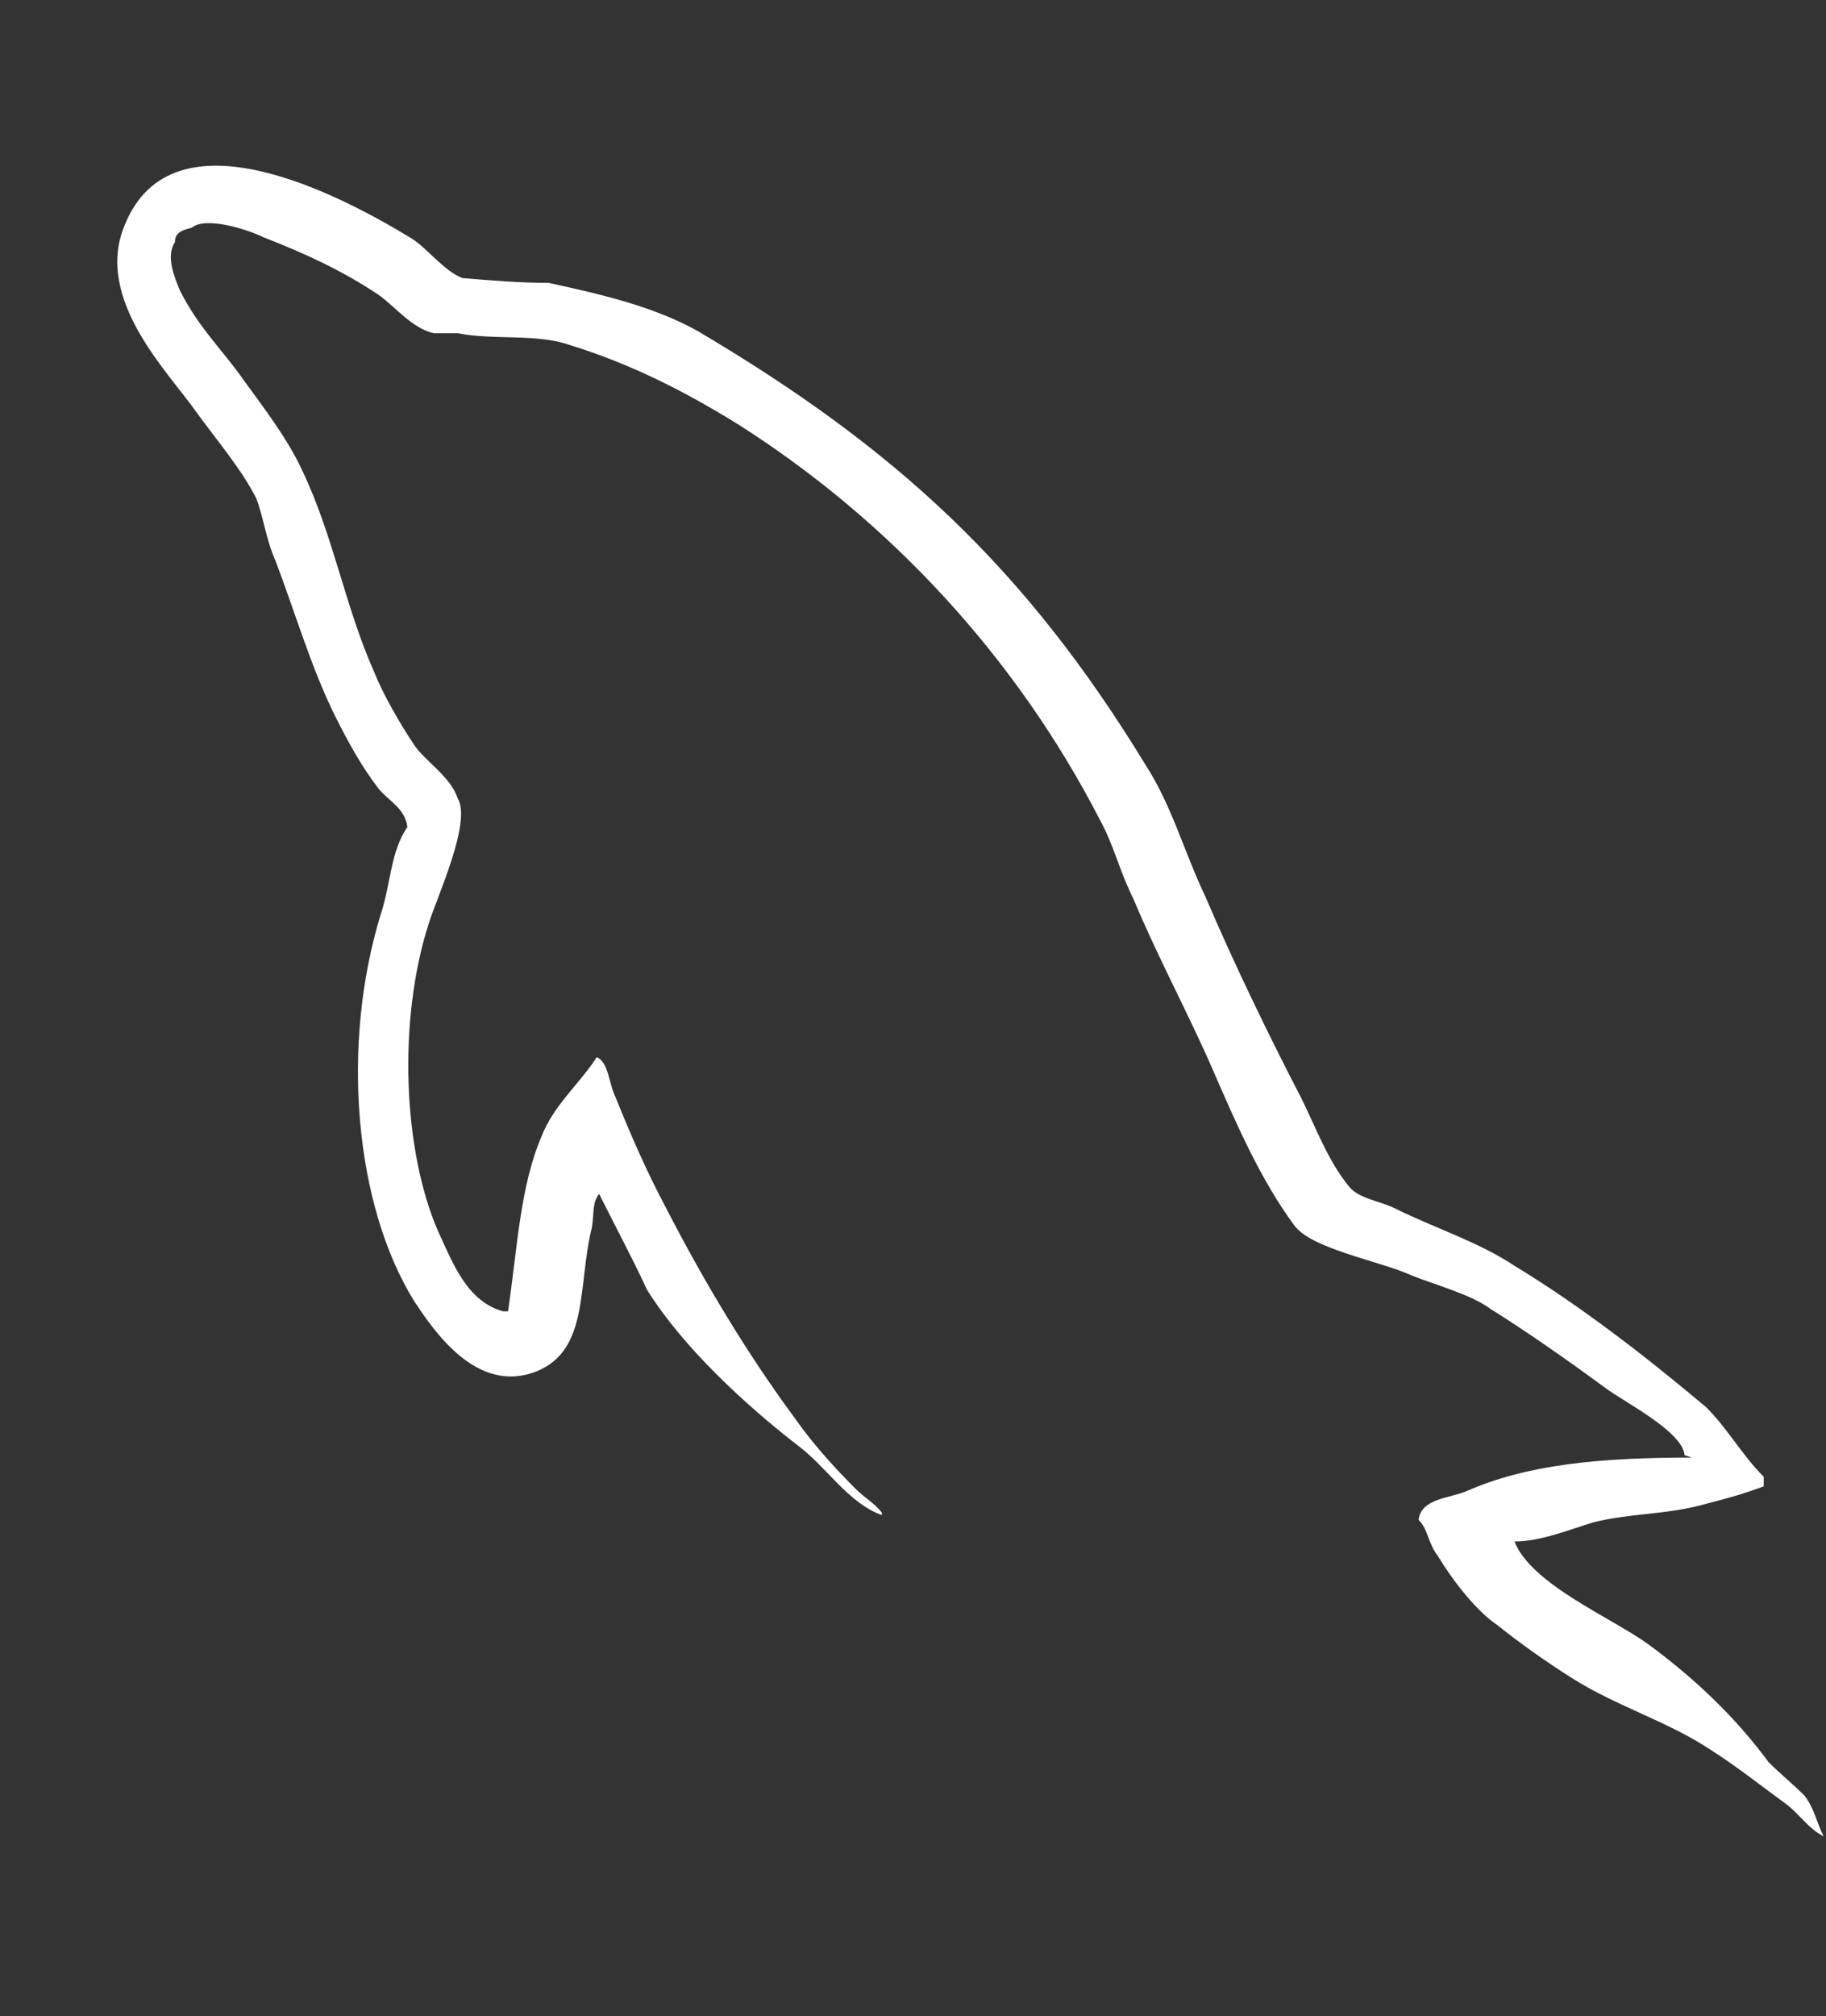 <?xml version="1.0" encoding="UTF-8"?>
<svg id="Layer_1" data-name="Layer 1" xmlns="http://www.w3.org/2000/svg" version="1.1" viewBox="0 0 76.2 84.1">
  <rect x="0" y="0" width="76.2" height="84.1" fill="#333333" stroke="none"/>
  <defs>
    <style>
      .cls-1 {
        fill: #fff;
        stroke-width: 0px;
      }
    </style>
  </defs>
  <path class="cls-1" d="M70.6,60.8c-3.9,0-6.9.3-9.4,1.4-.7.3-1.9.3-2,1.2.4.4.4,1,.8,1.5.6,1,1.6,2.3,2.5,2.9,1,.8,2,1.5,3.1,2.2,1.9,1.2,4,1.8,5.8,3,1.1.7,2.1,1.5,3.2,2.3.5.4.9,1,1.5,1.3h0c-.3-.6-.4-1.2-.8-1.7-.5-.5-1-.9-1.5-1.4-1.4-1.9-3.1-3.5-5-4.9-1.5-1.1-4.9-2.5-5.6-4.3,0,0,0,0,0,0,1.1,0,2.3-.5,3.3-.8,1.6-.4,3.1-.3,4.8-.8.8-.2,1.5-.4,2.3-.7v-.4c-.9-.9-1.5-2-2.4-2.9-2.5-2.1-5.2-4.2-8-5.9-1.5-1-3.4-1.6-5-2.4-.6-.3-1.5-.4-1.9-.9-.9-1.1-1.4-2.5-2-3.7-1.4-2.7-2.8-5.6-4-8.4-.9-1.9-1.4-3.8-2.5-5.5-5-8.2-10.4-13.2-18.7-18.1-1.8-1-3.9-1.5-6.2-2-1.2,0-2.4-.1-3.6-.2-.8-.3-1.5-1.3-2.2-1.7-2.8-1.7-9.9-5.5-11.9-.5-1.3,3.1,1.9,6.2,3,7.8.8,1.1,1.9,2.4,2.5,3.6.3.8.4,1.7.8,2.6.8,2.1,1.5,4.5,2.5,6.5.5,1,1.1,2.1,1.8,3,.4.5,1.1.8,1.2,1.6-.7,1-.7,2.4-1.1,3.6-1.7,5.5-1.1,12.2,1.4,16.2.8,1.2,2.6,3.9,5.1,2.9,2.2-.9,1.7-3.6,2.3-6,.1-.6,0-1,.3-1.4,0,0,0,0,0,0,.7,1.4,1.4,2.7,2,4,1.5,2.4,4.1,4.8,6.3,6.5,1.2.9,2.1,2.4,3.5,2.9h0c0-.1,0-.1,0-.1-.3-.4-.7-.6-1.1-1-.9-.9-1.8-1.9-2.5-2.9-2-2.7-3.8-5.7-5.4-8.8-.8-1.5-1.5-3.1-2.1-4.6-.3-.6-.3-1.5-.8-1.7-.7,1.1-1.8,2-2.3,3.3-.9,2.1-1,4.6-1.4,7.3-.2,0,0,0-.2,0-1.5-.4-2.1-2-2.7-3.3-1.5-3.4-1.7-8.9-.4-12.9.3-1,1.8-4.2,1.2-5.2-.3-.9-1.3-1.5-1.8-2.2-.6-.9-1.3-2.1-1.7-3.1-1.2-2.7-1.7-5.7-3-8.4-.6-1.3-1.6-2.6-2.4-3.7-.9-1.3-1.9-2.2-2.7-3.8-.2-.5-.6-1.4-.2-2,0-.4.3-.5.7-.6.6-.5,2.4.1,3,.4,1.8.7,3.3,1.4,4.8,2.4.7.5,1.4,1.4,2.3,1.6h1c1.5.3,3.3,0,4.7.5,2.6.8,4.9,2,7,3.3,6.3,4,11.6,9.7,15.1,16.5.6,1.1.8,2.1,1.4,3.3,1,2.4,2.3,4.8,3.3,7.1,1,2.3,2,4.6,3.4,6.5.7,1,3.6,1.5,4.9,2.1,1,.4,2.5.8,3.3,1.4,1.6,1,3.3,2.2,4.8,3.3.8.6,3.2,1.8,3.3,2.8h0Z"/>
</svg>